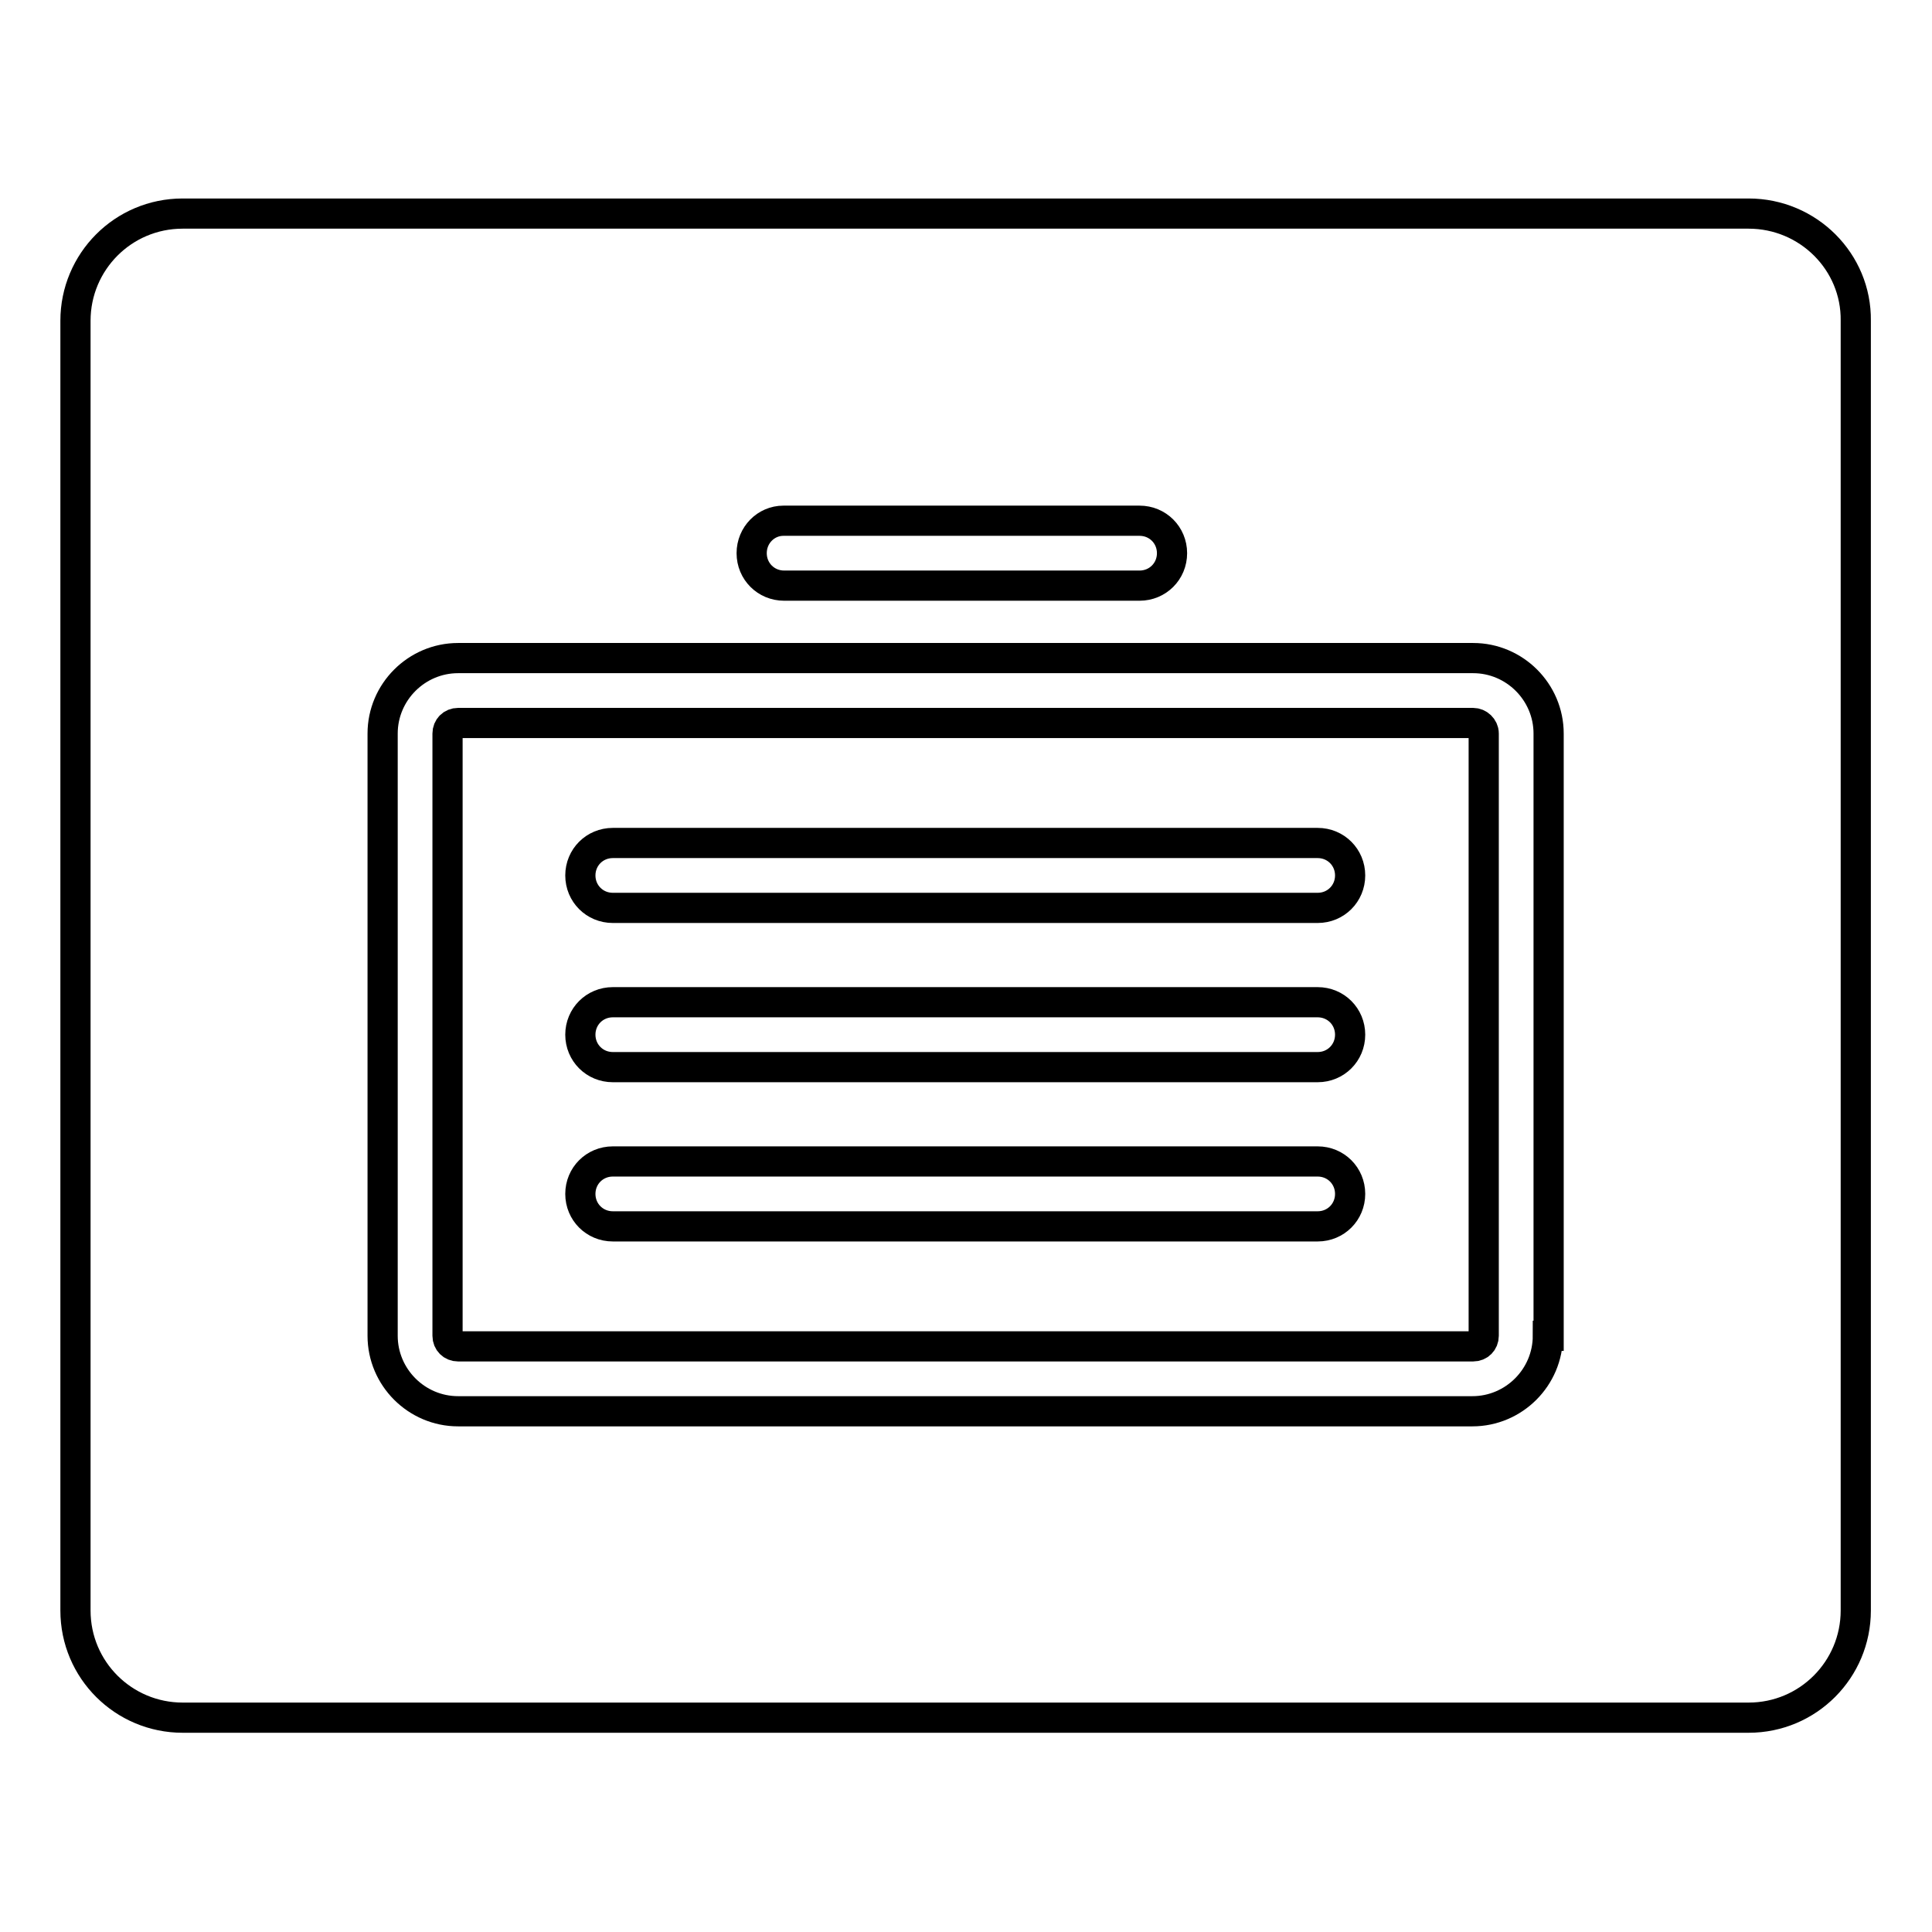 <?xml version="1.0" encoding="utf-8"?>
<!-- Svg Vector Icons : http://www.onlinewebfonts.com/icon -->
<!DOCTYPE svg PUBLIC "-//W3C//DTD SVG 1.1//EN" "http://www.w3.org/Graphics/SVG/1.1/DTD/svg11.dtd">
<svg version="1.1" xmlns="http://www.w3.org/2000/svg" xmlns:xlink="http://www.w3.org/1999/xlink" x="0px" y="0px" viewBox="0 0 256 256" enable-background="new 0 0 256 256" xml:space="preserve">
<g> <path stroke-width="4" fill-opacity="0" stroke="#000000"  d="M195.2,95.8H60.7c-0.8,0-1.4,0.6-1.4,1.4V177c0,0.8,0.6,1.4,1.4,1.4h134.5c0.8,0,1.4-0.6,1.4-1.4V97.2 C196.6,96.4,195.9,95.8,195.2,95.8z M174.6,162.5H81.2c-2.4,0-4.3-1.9-4.3-4.3s1.9-4.3,4.3-4.3h93.4c2.4,0,4.3,1.9,4.3,4.3 S177,162.5,174.6,162.5z M174.6,141.4H81.2c-2.4,0-4.3-1.9-4.3-4.3c0-2.4,1.9-4.3,4.3-4.3h93.4c2.4,0,4.3,1.9,4.3,4.3 C178.9,139.5,177,141.4,174.6,141.4z M174.6,120.3H81.2c-2.4,0-4.3-1.9-4.3-4.3c0-2.4,1.9-4.3,4.3-4.3h93.4c2.4,0,4.3,1.9,4.3,4.3 C178.9,118.4,177,120.3,174.6,120.3z"/> <path stroke-width="4" fill-opacity="0" stroke="#000000"  d="M231.7,28.3H24.2c-7.9,0-14.2,6.4-14.2,14.2v170.9c0,7.9,6.4,14.2,14.2,14.2h207.5 c7.9,0,14.2-6.4,14.2-14.2V42.5C246,34.7,239.6,28.3,231.7,28.3z M103.8,69H151c2.4,0,4.3,1.9,4.3,4.3c0,2.4-1.9,4.3-4.3,4.3h-47.1 c-2.4,0-4.3-1.9-4.3-4.3C99.6,70.9,101.5,69,103.8,69z M205.1,177c0,5.5-4.5,10-10,10H60.7c-5.5,0-10-4.5-10-10V97.2 c0-5.5,4.5-10,10-10h134.5c5.5,0,10,4.5,10,10V177z"/></g>
</svg>